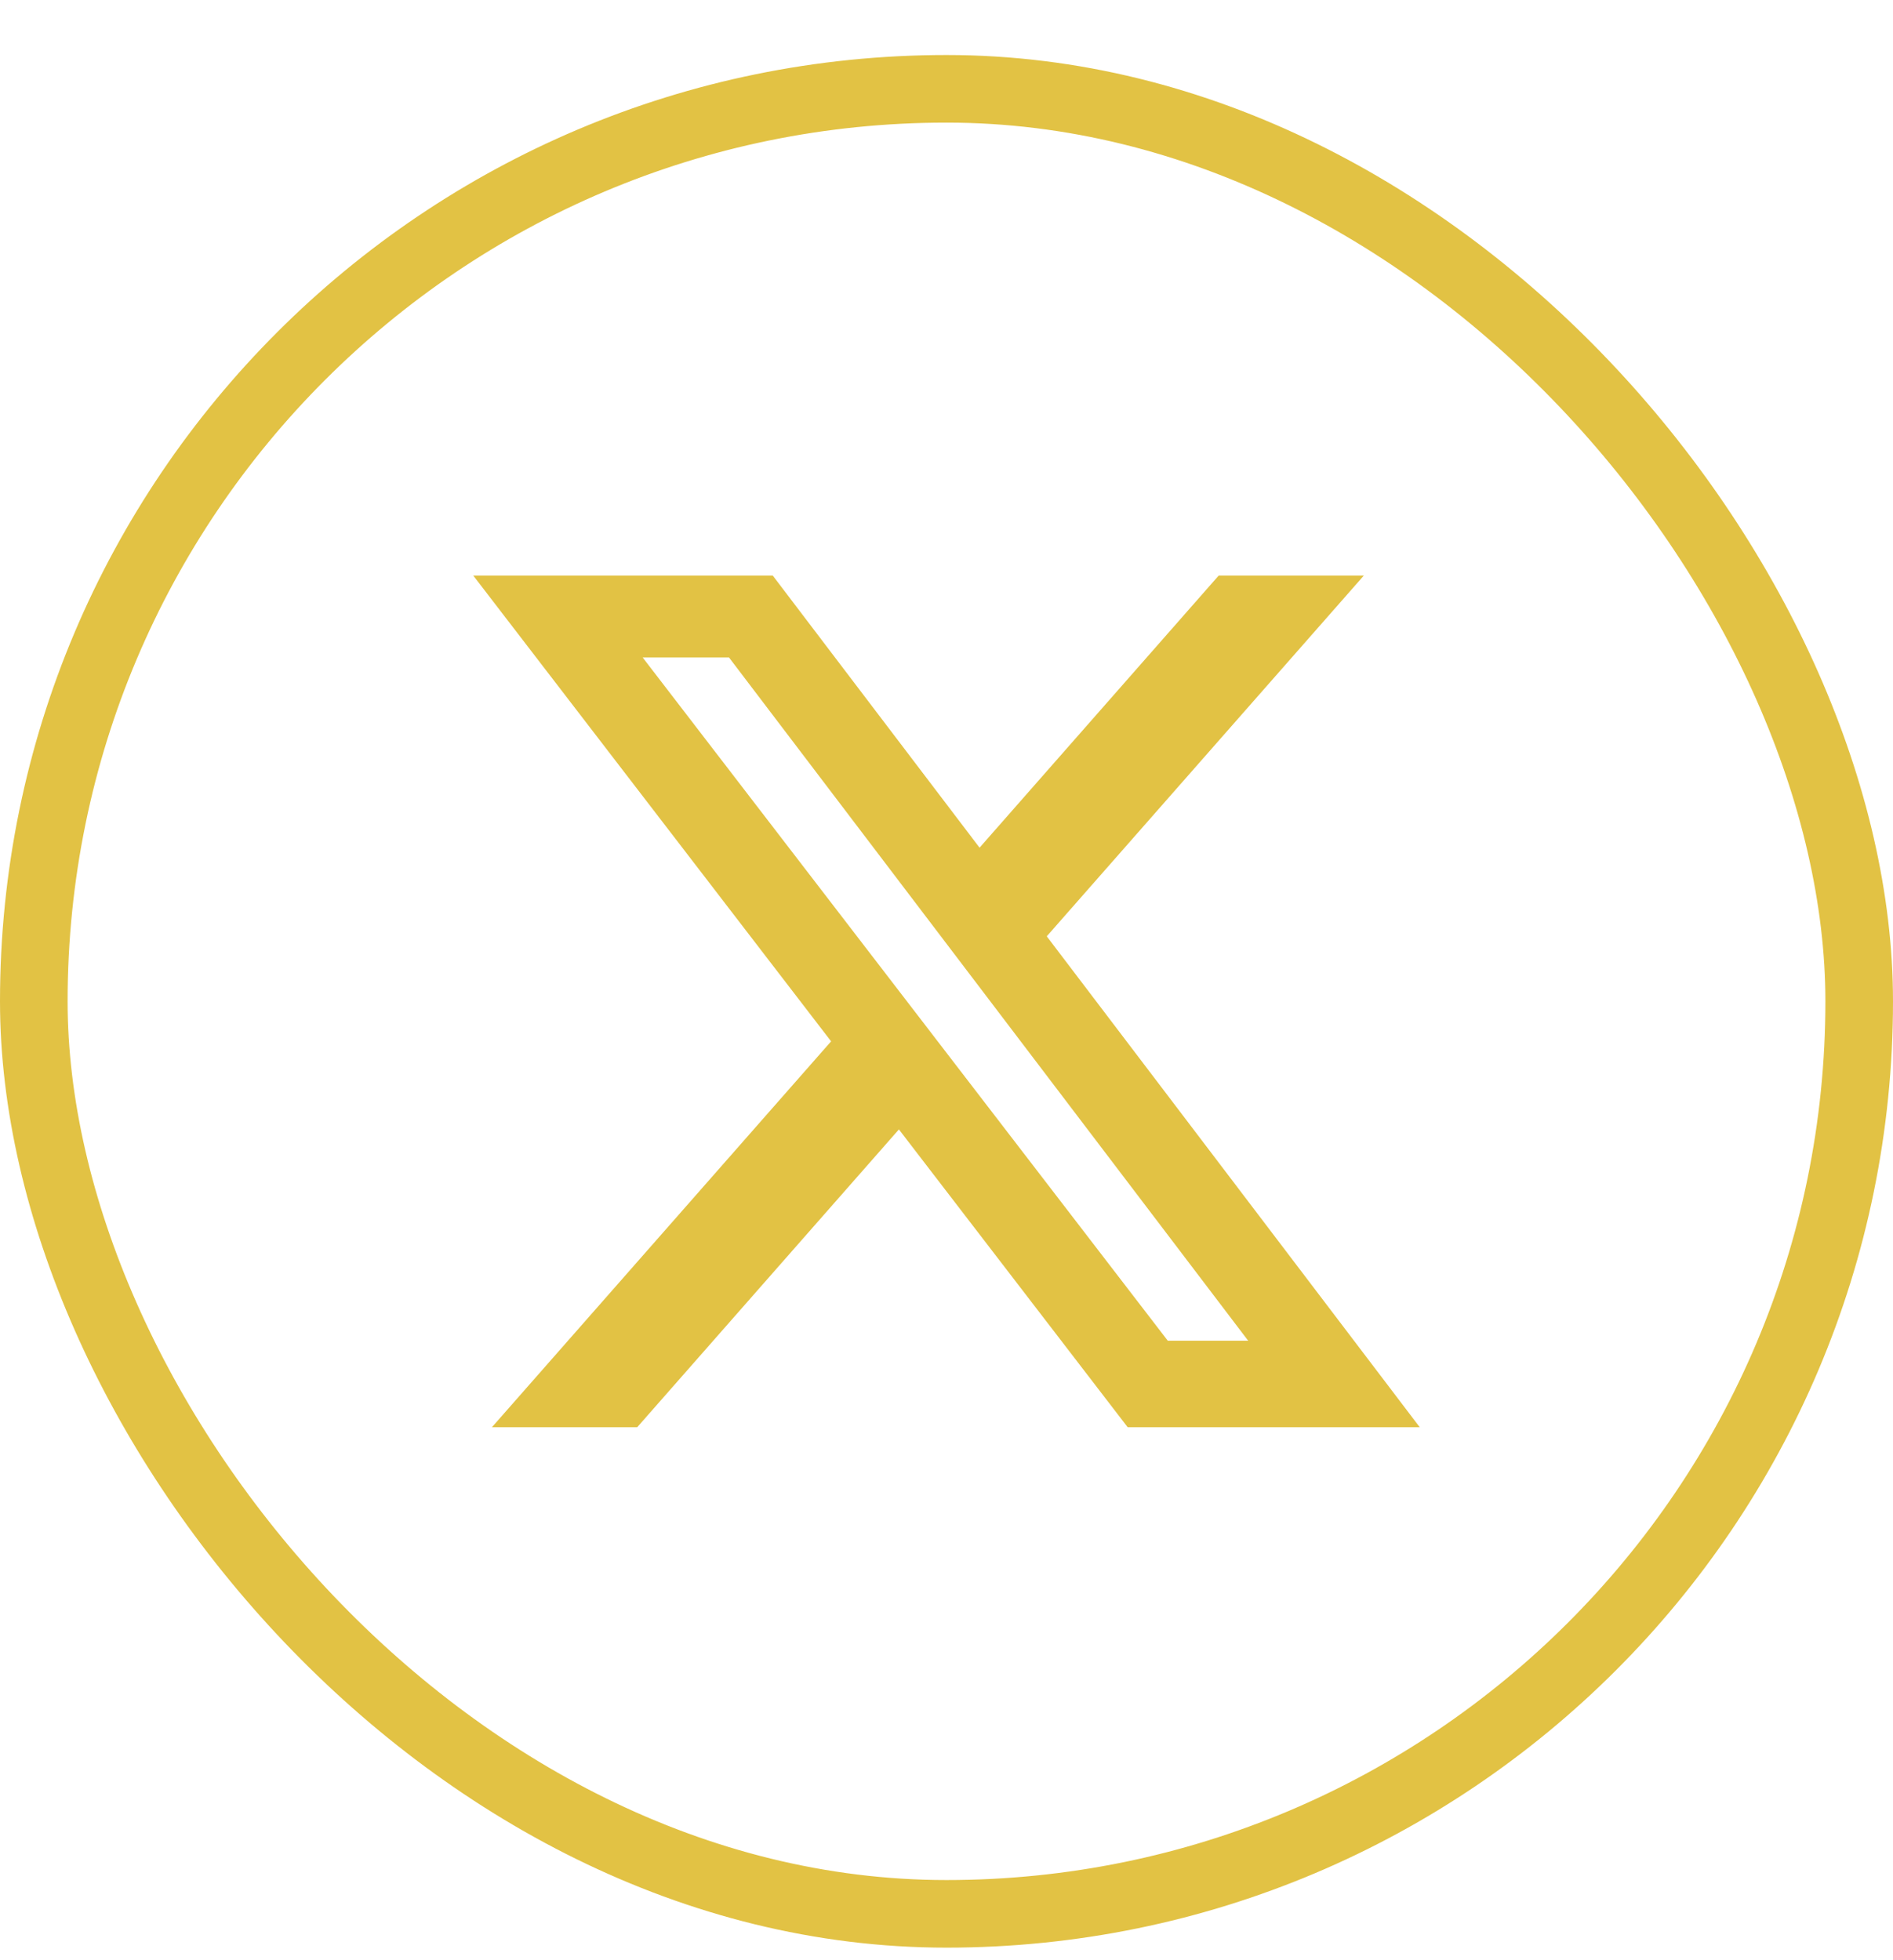<svg width="28" height="29" viewBox="0 0 28 29" fill="none" xmlns="http://www.w3.org/2000/svg">
<rect x="0.5" y="1.314" width="27" height="27" rx="13.5" stroke="#E2C244"/>
<path d="M18.026 8.515H20.173L15.483 13.852L21 21.115H16.68L13.296 16.709L9.425 21.115H7.276L12.293 15.406L7 8.515H11.43L14.489 12.541L18.026 8.515ZM17.273 19.835H18.462L10.783 9.727H9.506L17.273 19.835Z" fill="#E2C244"/>
</svg>
